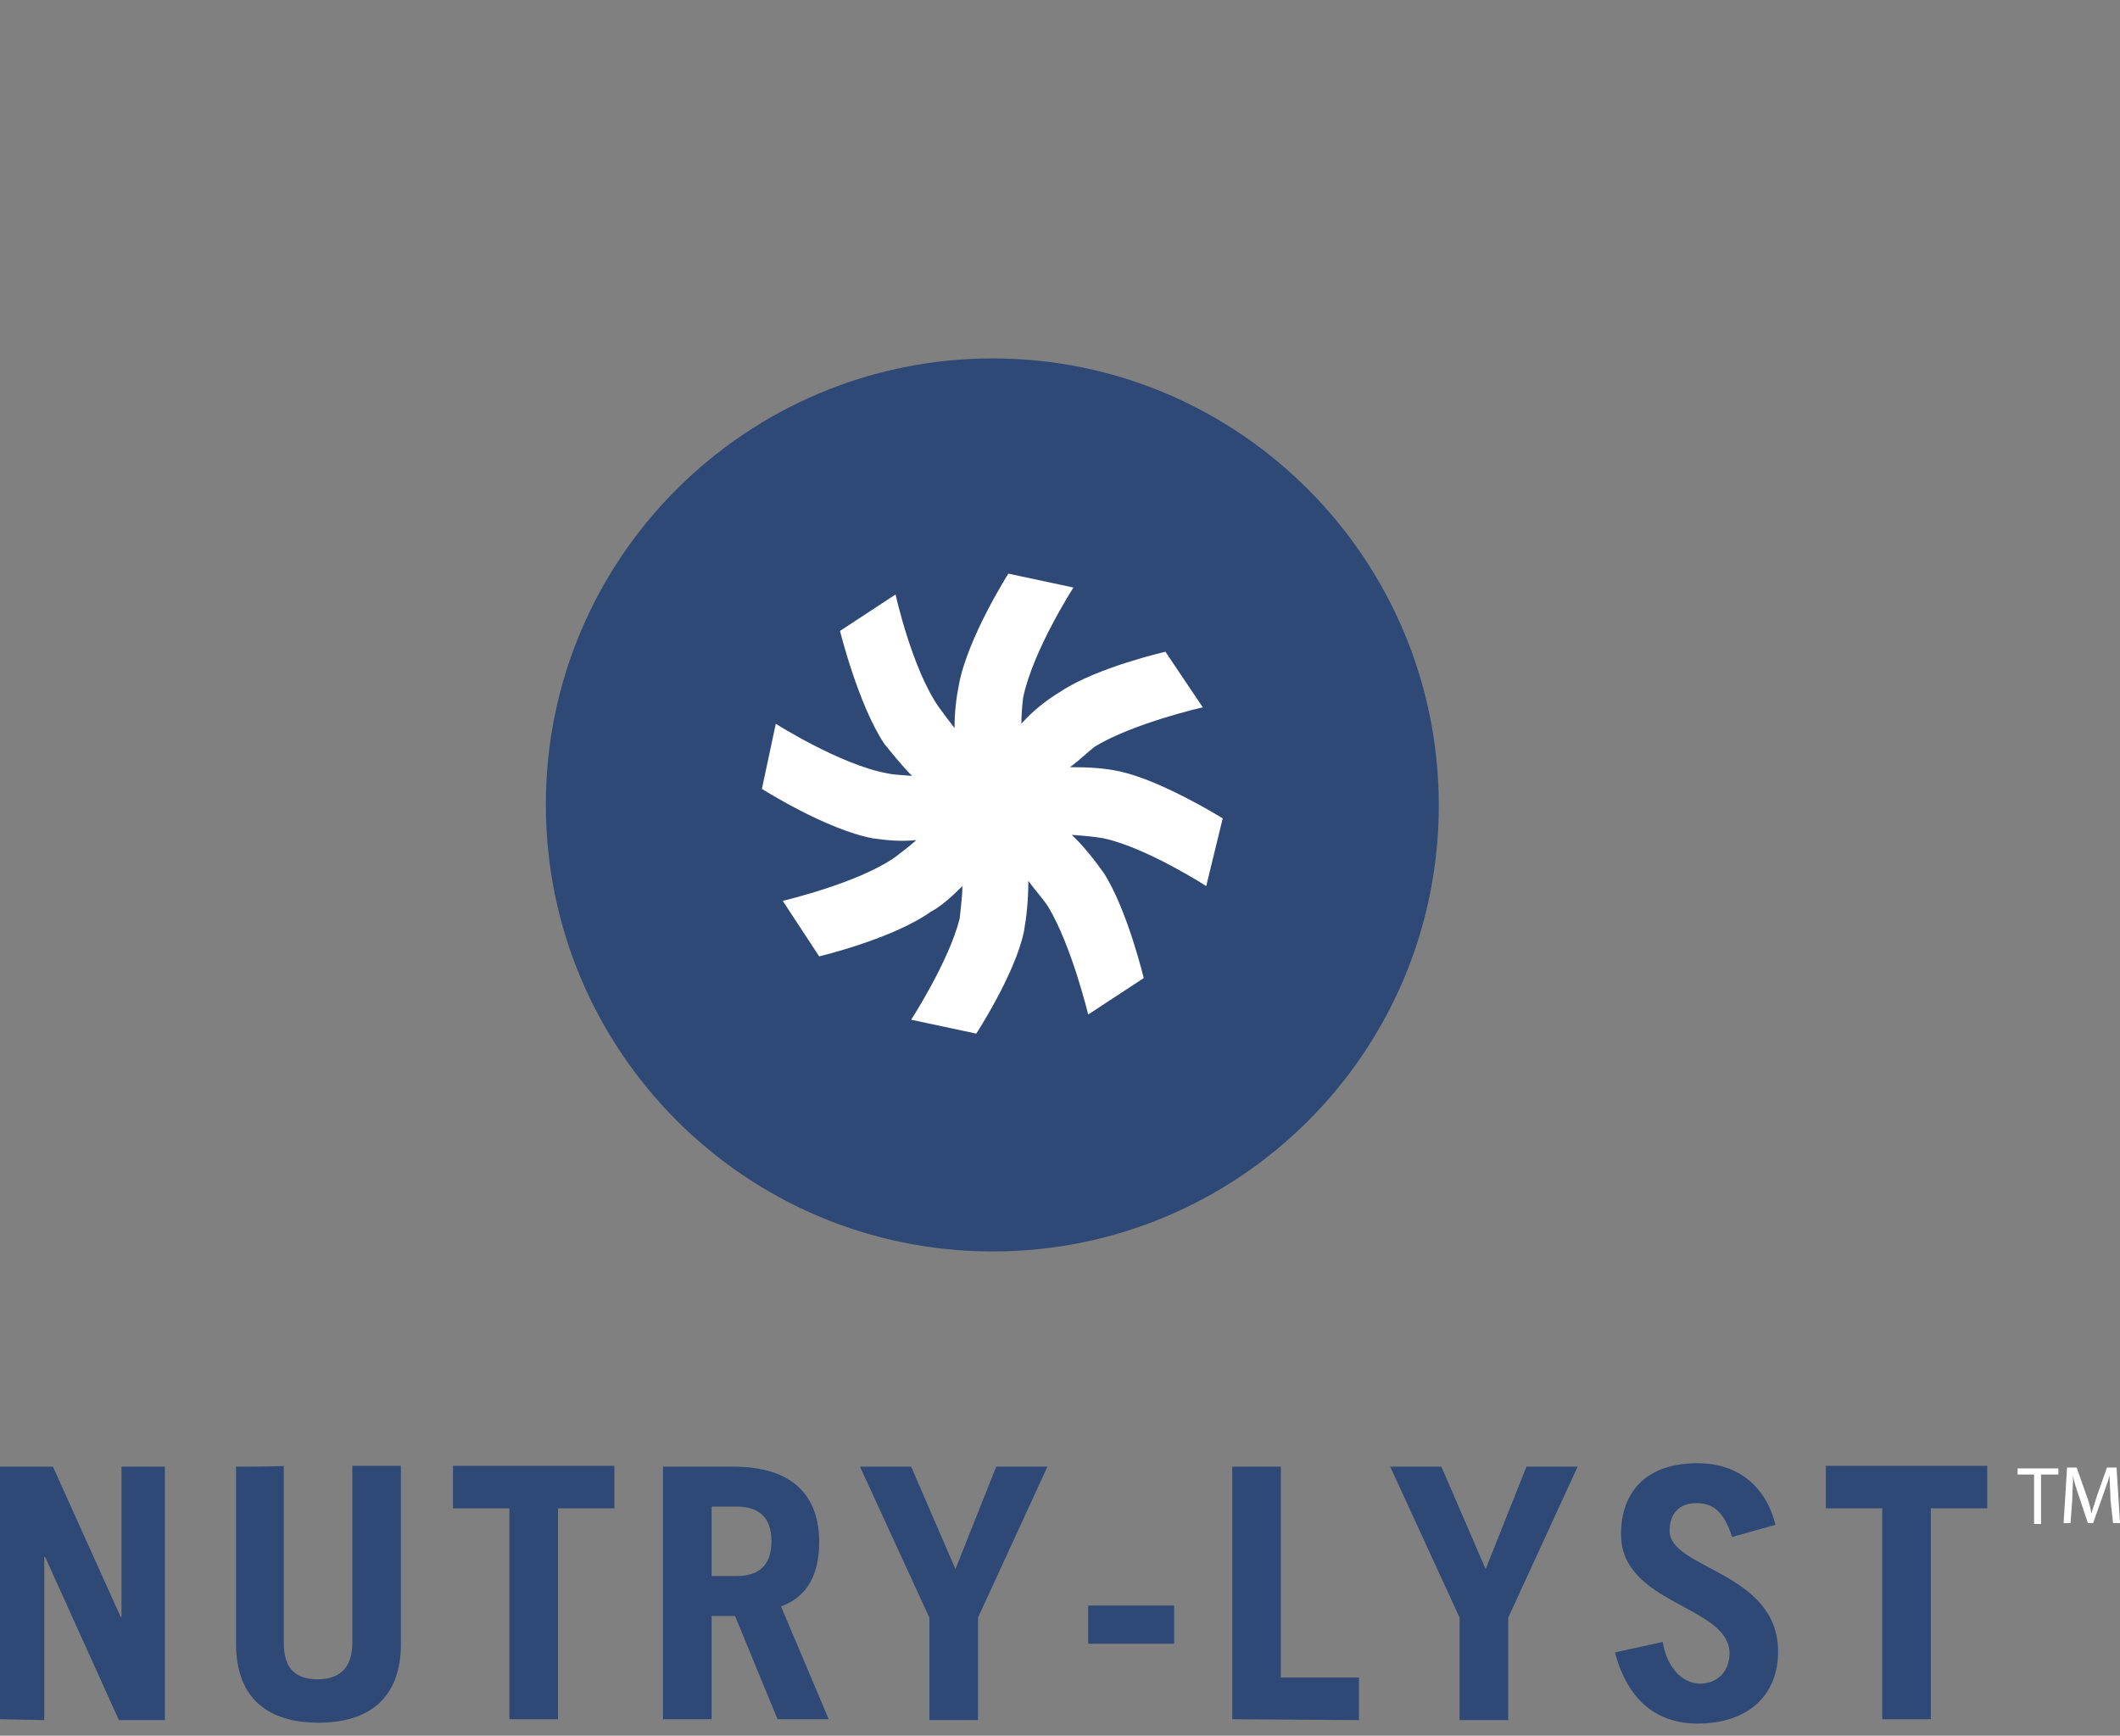 <?xml version="1.0" encoding="utf-8"?>
<!-- Generator: Adobe Illustrator 22.1.0, SVG Export Plug-In . SVG Version: 6.00 Build 0)  -->
<svg version="1.1" id="Layer_1" xmlns="http://www.w3.org/2000/svg" xmlns:xlink="http://www.w3.org/1999/xlink" x="0px" y="0px"
	 viewBox="0 0 244.3 200" style="enable-background:new 0 0 244.3 200;" xml:space="preserve">
<rect x="0" y="0" width="244.3" height="200" fill="#808080" stroke="none"/>
<style type="text/css">
	.st0{fill:#2F4977;}
	.st1{fill:#FFFFFF;}
</style>
<g>
	<path class="st0" d="M114.4,144.2c28.4,0,51.4-23,51.4-51.4s-23-51.5-51.4-51.5s-51.5,23-51.5,51.4S85.9,144.2,114.4,144.2"/>
</g>
<g>
	<path class="st0" d="M0,198.1V169h6.1l7.8,17.3H14V169h5v29.2h-5.3l-8.5-18.8H5.1v18.8L0,198.1L0,198.1z"/>
	<path class="st0" d="M32.7,168.9v20.4c0,2.8,1.2,4.2,3.9,4.2s4-1.5,4-4.2v-20.4h5.6v20.5c0,6.4-3.8,9.1-9.5,9.1s-9.5-2.7-9.5-9.1
		V169C27.2,169,32.7,169,32.7,168.9z"/>
	<path class="st0" d="M70.8,168.9v4.9h-6.5v24.3h-5.6v-24.3h-6.5v-4.9H70.8z"/>
	<path class="st0" d="M89.6,198.1l-4.9-11.9H82v11.9h-5.6V169h8.1c6.7,0,9.9,3.2,9.9,8.7c0,3.6-1.3,6.3-4.4,7.4l5.5,13L89.6,198.1
		L89.6,198.1z M82,181.6h2.9c2.5,0,4-1.2,4-4s-1.5-4-4-4H82V181.6z"/>
	<path class="st0" d="M110.1,180.8l4.7-11.8h5.9l-8,17.4v11.8h-5.6v-11.8l-8-17.4h5.9L110.1,180.8z"/>
	<path class="st0" d="M125.4,189.4V185h9.9v4.4H125.4z"/>
	<path class="st0" d="M142,198.1V169h5.6v24.3h9v4.9L142,198.1L142,198.1z"/>
	<path class="st0" d="M171.2,180.8l4.7-11.8h5.9l-8,17.4v11.8h-5.6v-11.8l-8-17.4h5.9L171.2,180.8z"/>
	<path class="st0" d="M199.6,177.1c-0.9-2.8-2.1-3.9-4.1-3.9s-3.1,1.2-3.1,3.2c0,4.4,12.5,4.7,12.5,13.9c0,5-3.4,8.3-9.3,8.3
		c-4.5,0-8-2.5-9.5-8.2l5.5-1.2c0.6,3.5,2.7,4.8,4.3,4.8c1.9,0,3.4-1.3,3.4-3.5c0-5.5-12.5-5.6-12.5-13.7c0-5,3-8.2,8.8-8.2
		c5,0,8,3,9,7.1L199.6,177.1z"/>
	<path class="st0" d="M229,168.9v4.9h-6.5v24.3h-5.6v-24.3h-6.5v-4.9H229z"/>
</g>
<g>
	<path class="st1" d="M139,102.1c0,0-6.8-4.4-11.8-5.5c-1.1-0.2-2.3-0.3-3.7-0.4c1.4,1.3,2.7,3,3.7,4.4c2.7,4.2,4.6,12.1,4.6,12.1
		l-6.4,4.2c0,0-1.9-7.9-4.6-12.4c-0.5-0.8-1.5-1.9-2.3-3c0,2.2-0.2,4.1-0.5,5.8c-1,4.9-5.5,11.8-5.5,11.8l-7.5-1.6
		c0,0,4.4-6.8,5.6-11.7c0.1-1.2,0.3-2.4,0.3-3.7c-1.2,1.2-2.4,2.3-3.7,3c-4.4,3.1-12.8,5.1-12.8,5.1l-4.2-6.4c0,0,8.6-2,12.9-5
		c0.8-0.6,1.6-1.2,2.5-2c-1.9,0.2-3.5,0-5-0.2c-5.4-1-12.8-5.7-12.8-5.7l1.6-7.5c0,0,7.4,4.7,12.8,5.7c0.9,0.2,1.8,0.2,2.9,0.3
		c-1.2-1.2-2.3-2.6-3.2-3.7c-3-4.5-5.1-13-5.1-13l6.4-4.2c0,0,1.9,8.6,5,13c0.5,0.7,1.2,1.6,1.8,2.4c0-1.9,0.2-3.5,0.5-5
		c1-5.4,5.7-12.8,5.7-12.8l7.5,1.6c0,0-4.7,7.3-5.8,12.7c-0.1,0.9-0.2,1.9-0.2,3c1.3-1.5,3-2.8,4.5-3.7c4.2-2.8,12.1-4.6,12.1-4.6
		l4.3,6.4c0,0-7.9,1.8-12.4,4.5c-0.8,0.6-1.8,1.6-2.9,2.4c2.2,0,4,0.1,5.8,0.5c4.9,1.1,11.8,5.4,11.8,5.4L139,102.1z"/>
</g>
<g>
	<path class="st1" d="M234.4,169.9h-1.9v-0.7h4.7v0.7h-2v5.7h-0.8V169.9z"/>
	<path class="st1" d="M243.2,172.8c0-0.9-0.1-2-0.1-2.8l0,0c-0.2,0.8-0.5,1.5-0.8,2.4l-1.1,3.1h-0.6l-1-3c-0.3-0.9-0.6-1.7-0.7-2.5
		l0,0c0,0.8-0.1,1.9-0.1,2.8l-0.2,2.7h-0.8l0.4-6.4h1.1l1.1,3.1c0.3,0.8,0.5,1.5,0.6,2.2l0,0c0.2-0.6,0.4-1.3,0.7-2.2l1.1-3.1h1.1
		l0.4,6.4h-0.8L243.2,172.8z"/>
</g>
</svg>
